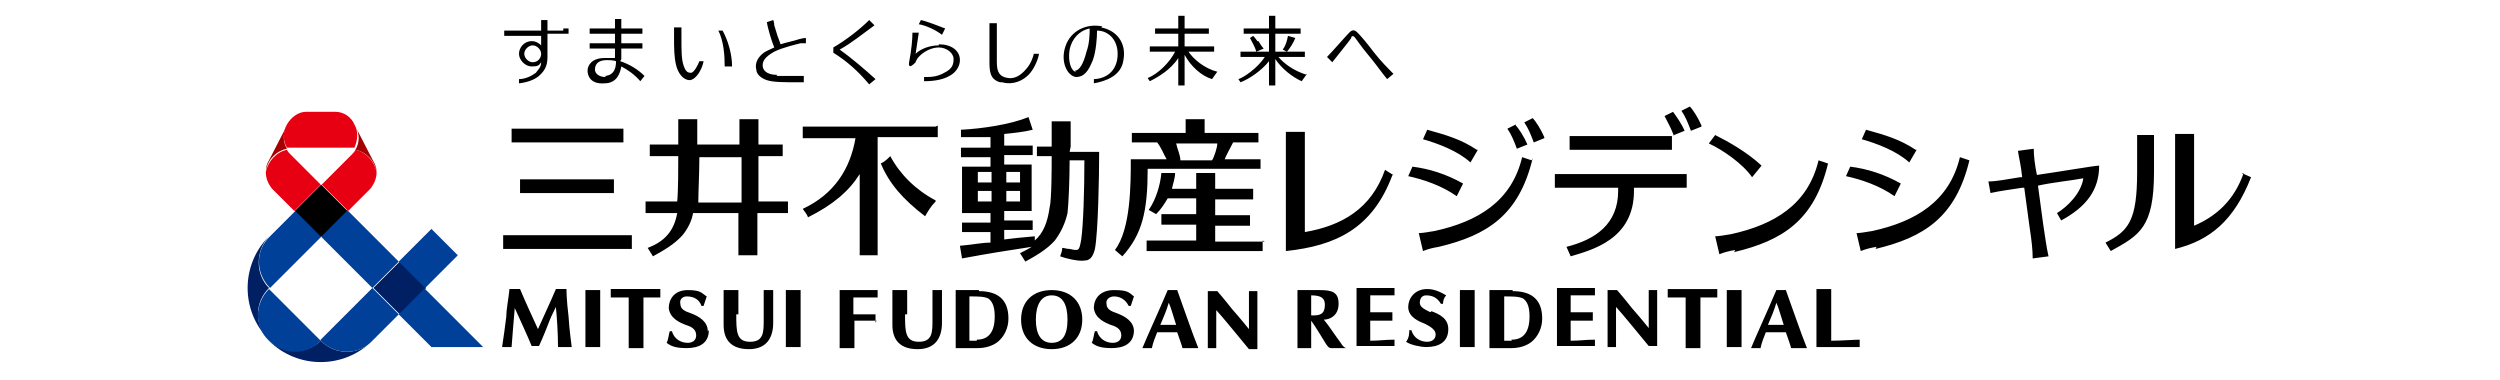 <svg id="_1" data-name="_1" xmlns="http://www.w3.org/2000/svg" version="1.1" viewBox="0 0 237 36"><defs><style>.cls-2{stroke-width:0;fill:#000}</style></defs><path class="cls-2" d="M48.5 13.5v-1.3h10.6v1.3H48.5zm2.2 10.1h9.2v-1.3H47.7v1.3h3zm1.6-5.3h5.9V17h-8.9v1.3h3zm22.4 1.9v-1.1h-2.8v-4.3h2.3v-1.1h-2.3v-2.4h-1.8v2.4h-4v-2.4h-1.8v2.4h-2.7v1.1h2.7c0 1 0 3.3-.1 4.3h-3v1.1h3c-.3 1.7-1.2 2.7-2.8 3.3l.5.8c.9-.5 2-1.1 2.8-2 .5-.6.9-1.4 1-2.1H70v4h1.8v-4h2.8zm-8.5-1c0-1 .1-2.8.1-4.3h4v4.3h-4.1zm22.5-.1c-.5.5-.7.9-1 1.4-2.1-1.6-3.4-3.1-4.2-5 .4-.2.6-.4.9-.7.9 1.7 2.4 3.2 4.3 4.2zm.2-7.2V13h-5.7v11.2h-1.7v-7.7c-1 1.6-2.5 2.9-4.9 4.1-.1-.3-.3-.5-.5-.8 3-1.4 4.5-3.8 5-6.7h-5V12h12.6zm12.6 2v-2.4h-1.8v2.4h-1.4v.9h1.4c0 1 0 4.2-.2 4.9-.2 1.4-.6 2.4-1.4 3.1v-.4c-1.2.1-2.1.2-2.9.3v-.9h2.7v-.9h-2.7V20h2.6v-4.4h-2.6v-.9h2.7v-.9h-2.7v-1.1c1-.1 1.9-.2 2.7-.4l-.4-1.2c-1.7.7-4.4 1.1-6.4 1.2v.7h2.8v1h-2.8v.9h2.8v.9h-2.7v4.4h2.7v.9h-2.7v.9h2.7v1c-.8 0-1.7.2-2.9.3l.2 1.2c2.7-.5 4-.7 6.6-1.1-.3.2-.7.4-1.1.6l.5.8c.9-.5 2-1.1 2.8-2 .6-.8 1-1.7 1.2-2.6.1-.8.2-3.2.2-5h1.4c0 2.8-.1 6.1-.3 7.5-.2 1.1-.2 1.1-1.1.9-.3 0-.5-.1-.7-.1 0 .3-.1.5-.2.8.5.2 1.8.5 2.3.4.5 0 .8-.3 1-1.1.3-1.6.4-6.8.4-9.2h-2.8zm-6.1 5.2v-1h1.3v1h-1.3zm.2-2.8h1.1v1h-1.3v-1h.2zm-1.6 0v1h-1.3v-1H94zm-.2 2.8h-1.1v-1H94v1h-.2zm25.9 3.7v1h-11v-1h4.7v-1.5h-3.3v-1h3.3v-1.5h-2.7c-.3.5-.6 1-1.1 1.5l-.7-.4c.7-1 1.1-2.4 1.2-3.5h1.3c0 .5-.2 1-.3 1.5h2.3v-1.5h1.8v1.5h3.6v1h-3.6v1.5h3.3v1h-3.3v1.5h4.7zm-9.5-6.8h9.3v-.9h-3.4c.1-.3.6-1.2.8-1.6h2.4v-.9h-5.1v-1.3h-1.8v1.3h-5.1v.9h2.4c.4.5.6 1.1.9 1.6h-3.4c0 2.4 0 6.6-1.5 8.6l.7.6c1.9-2.1 2.4-4.3 2.4-8.3h1.4zm1.3-2.4h3.9c0 .4-.3 1.3-.5 1.6h-3c0-.5-.3-1.1-.4-1.6zm57.8 13.9h-.9c-.8 1.9-2 4.5-2.4 5.5h.9c.1-.5.3-1 .5-1.5h1.9c.2.6.4 1.1.5 1.5h1.5c-.5-1.2-1.7-4.7-2-5.5zm-1.7 3.3c.3-.7.6-1.4.8-2.1.2.4.4 1.2.7 2.1h-1.5zm-24.2-3.3h-2.2V33h2.1c.7 0 1.4-.2 1.9-.6.6-.5 1-1.3 1-2.2 0-1.8-1-2.6-2.8-2.6zm-.1 4.8h-.7v-4.2c.8 0 1.4 0 1.8.2.4.3.6.8.6 1.7 0 1.5-.6 2.2-1.7 2.2zm33-.1c-.5 0-1.8.1-2.7.1v-4.9h-1.4v5.5h4.1v-.8zm-19.2-4.7h-.8v3.6s-.8-1-1.6-1.9c-.7-.9-1.4-1.7-1.4-1.7h-.9v5.4h.8v-3.8c.4.4 2.6 3.1 3.1 3.7h.8v-5.5zm5.7.7v-.8h-4.7v.8h1.7V33h1.4v-4.8h1.7zm-11.6 4c-.9 0-1.4.1-2.3.1v-1.9h2.1v-.8h-2.1V28h2.3v-.7h-3.6v5.5h3.6V32zm-11.4-4.7h-1.4v5.4h1.4v-5.4zm25.3 0h-1.4v5.4h1.4v-5.4zm-38 5c-.6-.8-1.1-1.6-1.6-2.2.6 0 1.4-.4 1.4-1.5s-.6-1.3-1.8-1.3H123V33h1.3v-2.6c.5.7.9 1.4 1.4 2.2.2.3.3.4.5.4h1.4c-.3-.1-.5-.5-.5-.5zm-1.5-3.6c0 .9-.5 1-1.1 1h-.2V28c1 0 1.3.3 1.3.9zm-14-1.4h-.9c-.8 1.9-2 4.5-2.4 5.5h.9c.1-.5.3-1 .5-1.5h1.9c.2.6.4 1.1.5 1.5h1.5c-.5-1.2-1.7-4.7-2-5.5zm-1.6 3.3c.3-.7.6-1.4.8-2.1.2.4.4 1.2.7 2.1H110zm-10.3 2.3c1.8 0 2.9-1.1 2.9-2.8s-1.1-2.8-2.9-2.8-2.9 1.1-2.9 2.8 1.1 2.8 2.9 2.8zm0-5.1c1 0 1.5.8 1.5 2.3s-.5 2.2-1.5 2.2-1.5-.8-1.5-2.2.5-2.3 1.5-2.3zm-6.9-.5h-2.2V33h2.1c.7 0 1.4-.2 1.9-.6.6-.5 1-1.3 1-2.2 0-1.8-1-2.6-2.8-2.6zm-.2 4.8h-.7v-4.2c.8 0 1.4 0 1.8.2.4.3.6.8.6 1.7 0 1.5-.6 2.2-1.7 2.2zm-9.5-1.9H81V33h-1.4v-5.5h3.6v.7h-2.3v1.6H83v.8zm2.7-.6c0 1.6 0 2.6 1.3 2.6s1.3-.9 1.3-2.1v-2.8h.9v3.1c0 1.5-.7 2.5-2.3 2.5s-2.4-.8-2.4-2.3v-3.3H86v2.3zm-16 0c0 1.6 0 2.6 1.3 2.6s1.3-.9 1.3-2.1v-2.8h.9v3.1c0 1.5-.7 2.5-2.3 2.5s-2.4-.8-2.4-2.3v-3.3H70v2.3zm45.5.9V33h-.8v-5.4h.9s.7.8 1.4 1.7c.8.9 1.6 1.9 1.6 1.9v-3.6h.8v5.5h-.8c-.5-.6-2.7-3.3-3.1-3.7v1.5zm-61 2.2h-1.4c0-1.3-.1-2.8-.2-3.8-.3.6-.5 1-.8 1.8-.3.8-.8 1.9-.8 1.9h-.7c-.4-1-1.2-2.7-1.6-3.6-.1 1.1-.2 2.4-.3 3.7h-.9c.1-.7.3-2 .4-2.9 0-.7.2-1.6.3-2.6h1c.5 1.2 1.2 2.7 1.7 3.8.3-.7 1.2-2.6 1.7-3.8h1s0 1 .2 2.6c.1 1.5.2 2 .3 2.9zm6.7-4.7V33h-1.4v-4.8h-1.7v-.8h4.7v.8h-1.7zm-4.1 1.9v2.8h-1.4v-5.4h1.4v2.6zm19 0v2.8h-1.4v-5.4h1.4v2.6zm31.6 1.2c0 1.3-1 1.7-2.1 1.7s-1.5-.2-1.9-.5c.2-.4.2-.9.3-1.1h.2c.2.7.8 1.1 1.5 1.1.4 0 .8-.2.8-.7 0-.5-.3-.8-1-1-.5-.2-1.5-.6-1.6-1.6 0-.9.6-1.7 1.9-1.7s1.4.2 1.9.6l-.3.9h-.2c-.3-.6-.8-.9-1.4-.9-.4 0-.8.3-.7.7 0 .5.4.7 1 .9.8.3 1.6.8 1.6 1.7zm-40.3 0c0 1.3-1 1.7-2.1 1.7s-1.5-.2-1.9-.5c.2-.4.2-.9.3-1.1h.2c.2.7.8 1.1 1.5 1.1.4 0 .8-.2.8-.7 0-.5-.3-.8-1-1-.5-.2-1.5-.6-1.6-1.6 0-.8.5-1.7 1.8-1.7s1.3.3 1.8.6l-.3.9h-.2c-.2-.6-.7-.9-1.4-.9-.4 0-.7.3-.6.7 0 .5.4.7 1 .9.8.3 1.6.8 1.6 1.7zm65 .9c-.9 0-1.4.1-2.3.1v-1.9h2.1v-.8h-2.1V28h2.3v-.7h-3.6v5.5h3.6V32zm3.4-2.6c-.6-.3-1-.5-1-.9s.2-.7.6-.7c.7 0 1.1.3 1.4.8h.2c0-.3.1-.6.3-.8-.5-.3-1.1-.6-1.8-.6-1.2 0-1.8.9-1.8 1.7 0 1 1.1 1.4 1.6 1.6.6.3 1 .6 1 1 0 .5-.4.7-.8.7-.7 0-1.3-.4-1.5-1.1h-.2c0 .3 0 .7-.3 1.1.4.3 1.4.5 1.9.5 1.1 0 2.1-.4 2.1-1.7 0-1-.8-1.4-1.6-1.7zm28.9-5.9c-.6.1-1 .2-1.5.4l-.4-1.7c.3 0 .9-.1 1.5-.2 4.1-.9 7.3-2.8 8.3-7l.9.3c-1.3 5.4-4.3 7.3-8.9 8.4zm1.6-6.9l.9-1.1c-1.4-1.3-3.2-2.3-4.4-2.9l-.6.8c1.3.6 3.2 1.9 4.1 3.2zM145.3 15c-1.3 5.4-4.3 7.3-8.9 8.4-.6.1-1 .2-1.5.4l-.4-1.7c.3 0 .9-.1 1.5-.2 4.1-.9 7.3-2.8 8.3-7l.9.3zm-5.3-.8c-1.5-1-2.9-1.4-4.7-1.9l-.4.9c1.4.4 3.3 1.1 4.5 2.2l.7-1.2zm-6.5 2.5c1.4.3 3.2.9 4.6 1.9l.6-1.2c-1.6-.9-3.2-1.4-4.8-1.6l-.4.9zm10.2-4.9l-.8.4c.4.6.6 1.1.9 1.9l1-.4c-.3-.7-.8-1.5-1.1-1.8zm2.7 1.2c-.3-.7-.8-1.5-1.1-1.8l-.8.4c.4.6.6 1.1.9 1.9l1-.4zM132 16.6c-1.9 5.1-5.4 6.7-10.1 7.2V12.5h1.8V22c3.5-.6 6.3-2.2 7.6-5.9l.8.5zm26.7-3.7c-.3-.8-.6-1.3-.9-1.9l.8-.4c.3.4.8 1.1 1.1 1.8l-1 .4zm2.6-1c-.3-.7-.8-1.5-1.1-1.8l-.8.4c.4.6.6 1.1.9 1.9l1-.4zm-6.4 5.9h5v-1.3h-12.5v1.3h6v.3c0 3.1-2.1 4.6-4.9 5.3l.4.9c2-.6 6-1.6 6-6.2v-.3zm-6.1-3.6h9.7v-1.3h-9.7v1.3zm29.1 9.2c-.6.1-1 .2-1.5.4l-.4-1.7c.3 0 .9-.1 1.5-.2 4.1-.9 7.3-2.8 8.3-7l.9.3c-1.3 5.4-4.3 7.3-8.9 8.4zm3.7-9.2c-1.5-1-2.9-1.4-4.7-1.9l-.4.9c1.4.4 3.3 1.1 4.5 2.2l.7-1.2zm-6.6 2.5c1.4.3 3.2.9 4.6 1.9l.6-1.2c-1.6-.9-3.2-1.4-4.8-1.6l-.4.9zm27.4-3.9h1.8v3.5c0 5.3-1.4 6-4.1 7.5l-.5-.8c2.2-1.1 3-2.1 3-6.7v-3.5zm10.3 3.6c-.9 2.6-2.6 4.1-4.7 5v-8.7h-1.8v10.9c3.3-.8 5.6-2.7 7.2-6.8l-.9-.4zm-19.7.2c2.1-.3 5.6-.9 6-.9 0 2.3-1.2 3.9-3.6 5.2l-.4-.7c1-.6 2.3-1.9 2.5-3.3-1 .2-3 .4-4.3.7l.5 3.7c.2 1.3.3 2.1.5 3l-1.5.2c0-.8-.1-1.7-.3-3l-.5-3.7h-.2c-1.3.2-2.1.3-3 .5l-.2-1.1c.8 0 1.7-.2 3-.4h.2c-.1-1.1-.3-1.8-.4-2.5l1.5-.2c0 .7.1 1.5.3 2.5zM89.3 3.3c-.5-.4-1.5-.9-2.2-1l.2-.4c.5.1 1.8.6 2.3.8l-.3.6zm-.3 1c-.8 0-1.7.3-2.2.8.1-.7.2-1.3.3-2h-.6c0 .6-.1 1.7-.3 2.7s.6.1.6.1c0-.1.1-.2.2-.4.5-.6 1.3-1 2-1s1.4.5 1.4 1.1-.2.9-.7 1.2c-.5.3-1 .5-1.8.5h-.3v.4c1.1 0 1.9-.2 2.4-.5.6-.3 1-.9 1-1.5 0-.9-.8-1.5-2-1.5zM123.9 7l-.5.7c-.9-.4-1.9-1.2-2.5-2.1v2.5h-.6V5.8c-.7.9-1.9 1.7-2.7 2l-.2-.3c.4-.1 1.8-1 2.5-2.1h-2.3v-.5h2.7V3.2h-2.4v-.5h2.4V1.5h.6v1.2h2.4v.5h-2.4v1.7h2.8v.5h-2.5c.5.6 1.4 1.3 2.7 1.7zm-4.7-3.1c-.2-.3-.4-.5-.4-.5l-.3.2c.2.4.5.9.6 1.3l.7-.3c-.2-.2-.3-.4-.5-.7zm2.8 1c.2-.2.6-.8.8-1.3l-.7-.2c-.1.5-.2.9-.5 1.3l.4.2zm-9.5 0h2.6v-.5h-2.8V3.2h2.3v-.5h-2.3V1.5h-.6v1.2h-2.2v.5h2.2v1.2H109v.5h2.4c-.5 1-1.6 2.1-2.6 2.5l.2.3c.8-.4 2-1.1 2.7-2.2v2.6h.6V5.2c.6 1.1 1.6 2 2.6 2.3l.5-.7c-1.2-.3-2.3-1.2-2.8-2zm-8-2.4c-1.5-.3-3 .4-3.5 1.9s.2 2.8 1 2.9c.8 0 1.2-.6 1.6-1.6.3-.8.4-2.1.4-2.8 1.2 0 2.2 1.1 1.9 2.8-.3 1.5-1.6 1.8-2.2 1.8v.4c1.1-.2 2.6-.7 2.8-2.2.3-1.6-.6-2.8-2.1-3.1zM102 6.8c-.4 0-.8-.9-.6-2.1.2-1 .9-1.8 1.9-2 0 .4 0 1.4-.3 2.2-.3 1.2-.7 1.8-1.1 1.8zM53.4 2.9h-1.5v-1h-.6v1h-3.5v.5h3.5v.9c-.2-.2-.5-.4-.9-.4-.7 0-1.2.6-1.2 1.2s.6 1.2 1.2 1.2.7-.1.9-.4c0 .5-.3.7-.5 1-.4.3-1 .6-1.6.6v.4c.9-.1 1.6-.4 2-.8.4-.4.7-.8.7-1.7V3.2h2v-.5h-.5zm-2.9 3c-.4 0-.8-.4-.8-.8s.4-.8.8-.8.8.4.8.8-.3.8-.8.8zm13.4-2.4v-.9h.7v.9c0 1.3 0 2.1.2 2.7s.4.7.7.7.7-.8.8-1.1h.4c-.1.6-.6 1.7-1.3 1.8-.6 0-1.1-.6-1.3-1.4s-.2-1.7-.2-2.6zm4.8 2.8h.7c0-1.2-.4-2.5-.9-3.4h-.4c.5 1 .6 2.3.6 3.4zm5 .8c-1.1 0-1.4-.5-1.4-.9s.2-.8 1.1-1.3c.8-.4 2.1-.7 2.5-.8h.5v-.5c-.2 0-.6.1-.6.1-.6.2-1.2.3-1.8.5-.2-.5-.4-1.1-.6-1.8 0 0 0-.3-.1-.5l-.6.2c0 .1.1.5.1.5.2.8.4 1.4.6 1.9-.4.2-.7.3-1 .5-.8.6-.8 1.3-.7 1.6 0 .4.4.8 1 1 .6.2 1.6.2 3 .2h.5v-.6h-2.6zm54.4-3.6c.1-.1.2-.1.3 0s.7 1 1.3 1.7 1.3 1.7 1.8 2.3l.6-.5c-.4-.4-1.3-1.3-1.9-2.1-.6-.8-1.2-1.5-1.5-1.8s-.5-.3-.8 0-1.6 1.8-2.1 2.3l.5.5c.3-.4 1.7-2.1 1.8-2.3zM58.9 5.6v-1h2v-.5h-2v-.9h2v-.5h-2v-.9h-.6v.9h-2.4v.5h2.4v.9h-2.4v.5h2.4v.9h-1c-1.2 0-1.6.7-1.6 1.2S56 8 57.3 7.9c1.2 0 1.5-1 1.6-1.6.6.3 1.3.8 1.8 1.4l.4-.5c-.6-.6-1.4-1.1-2.3-1.4zm-1.5 1.7c-.7 0-1-.4-1-.7 0-.4.2-.9 1.1-.9.3 0 .6 0 .9.1 0 .7-.2 1.3-1 1.4zm37.6.5c1.1.3 2-.2 2.5-.7s.9-1.4 1-2H98c0 .1-.2.8-.6 1.3s-1 1.1-1.8 1-1.1-.5-1.1-1.5V2.2h-.7v3.5c0 1 0 1.8 1 2.1zM82.9 2.4l-.5-.5c-.9.9-2.2 1.9-3.4 2.6V5c1.3.8 2.4 1.8 3.4 3l.6-.5c-1.1-1-2.4-2.1-3.4-2.8 1.1-.6 2.2-1.5 3.3-2.3z"/><path d="M35.3 32.3c-2.7 2.7-7.1 2.7-9.8 0 1.4 1.3 3.6 1.3 4.9 0 1.4 1.4 3.6 1.4 4.9 0zm-9.8-.1c-2.7-2.7-2.7-7.1 0-9.8-1.3 1.4-1.3 3.6 0 4.9-1.4 1.4-1.4 3.6 0 4.9zm9.9-4.9l2.5-2.5 2.5 2.5-2.5 2.5-2.5-2.5z" fill="#002063" stroke-width="0"/><path d="M28 19.9l2.5 2.5-4.9 4.9c-1.4-1.4-1.4-3.6 0-4.9l2.5-2.5zm-2.5 12.4c1.4 1.4 3.6 1.4 4.9 0l-4.9-4.9c-1.4 1.4-1.4 3.6 0 4.9zm4.9 0c1.4 1.4 3.6 1.4 4.9 0l2.5-2.5-2.5-2.5-4.9 4.9zm9.9-5l-2.5 2.5 3.1 3.1h4.9l-5.6-5.6zm-7.4-7.4l-2.5 2.5 4.9 4.9 2.5-2.5-4.9-4.9zm10.5 4.3l-2.5-2.5-3.1 3.1 2.5 2.5 3.1-3.1z" stroke-width="0" fill="#004098"/><path class="cls-2" transform="rotate(-45 30.475 19.977)" d="M28.7 18.2h3.5v3.5h-3.5z"/><path d="M35.7 16.3c-.2-1.1-1-1.9-2-2.1.4-.7.4-1.5 0-2.2l1.7 3.3c.2.3.3.7.3 1zm-8.5-4.4l-1.7 3.3c-.2.3-.3.7-.3 1 .2-1.1 1-1.9 2-2.1-.4-.7-.4-1.5 0-2.2z" fill="#a40000" stroke-width="0"/><path d="M35.7 16.3c0 .6-.2 1.1-.6 1.6L33 20l-2.5-2.5 2.8-2.8c.2-.2.3-.3.4-.5 1 .2 1.8 1.1 2 2.1zm-10.5 0c0 .6.2 1.1.6 1.6l2.1 2.1 2.5-2.5-2.8-2.8c-.2-.2-.3-.3-.4-.5-1 .2-1.8 1.1-2 2.1zm5.2-5.7h1.4c.8 0 1.5.5 1.8 1.2.4.7.3 1.5 0 2.2h-6.4c-.4-.7-.4-1.5 0-2.2.4-.7 1.1-1.2 1.8-1.2h1.4z" fill="#e60012" stroke-width="0"/></svg>